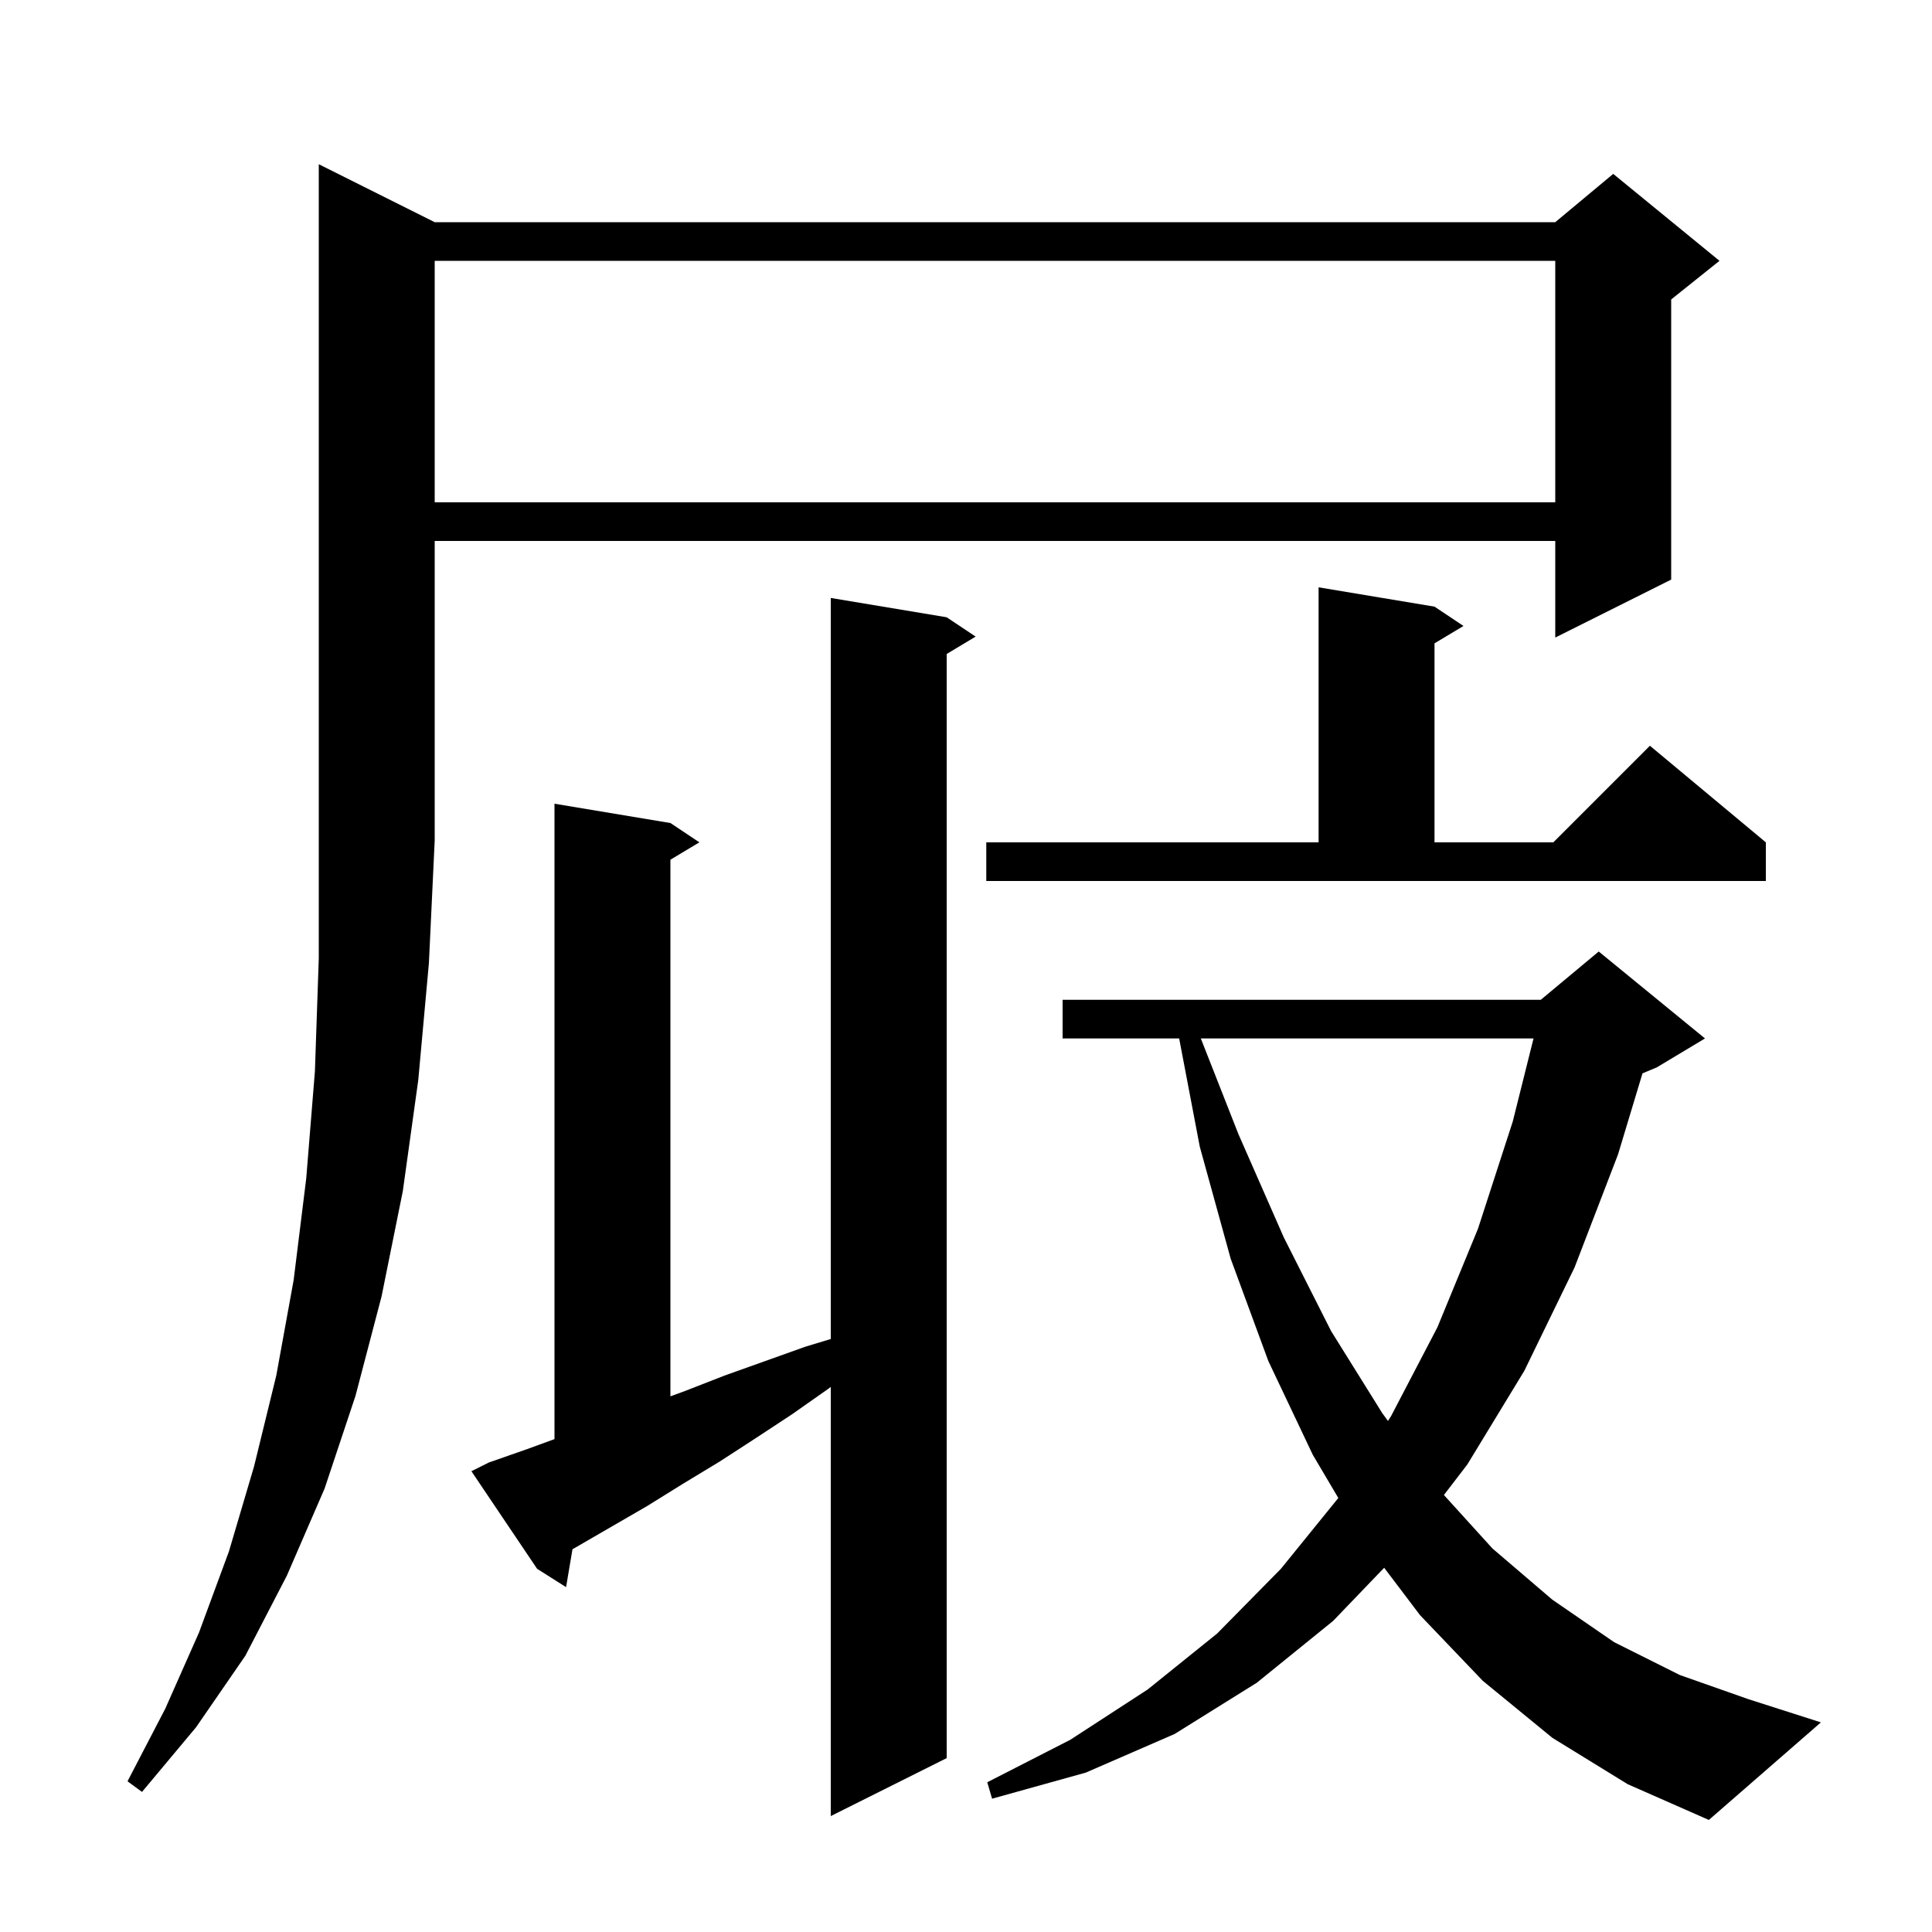 <svg xmlns="http://www.w3.org/2000/svg" xmlns:xlink="http://www.w3.org/1999/xlink" version="1.1" baseProfile="full" viewBox="0 0 200 200" width="200" height="200"><g fill="currentColor"><path d="M 160.7 179.9 L 153.5 174.0 L 147.0 167.2 L 143.289 162.294 L 138.0 167.8 L 130.1 174.2 L 121.6 179.5 L 112.4 183.5 L 102.7 186.2 L 102.2 184.5 L 110.8 180.1 L 118.8 174.9 L 126.0 169.1 L 132.6 162.4 L 138.542 155.071 L 135.9 150.6 L 131.3 140.9 L 127.4 130.3 L 124.2 118.7 L 122.067 107.5 L 110.0 107.5 L 110.0 103.5 L 159.5 103.5 L 165.5 98.5 L 176.5 107.5 L 171.5 110.5 L 170.03 111.113 L 167.5 119.5 L 163.0 131.2 L 157.8 141.9 L 151.9 151.6 L 149.473 154.762 L 154.5 160.3 L 160.7 165.6 L 167.1 170.0 L 173.9 173.4 L 181.0 175.9 L 188.5 178.3 L 176.9 188.4 L 168.5 184.7 Z M 50.6 151.4 L 54.6 150.0 L 57.4 148.976 L 57.4 83.2 L 69.4 85.2 L 72.4 87.2 L 69.4 89.0 L 69.4 144.549 L 70.9 144.0 L 75.0 142.4 L 83.4 139.4 L 86.0 138.614 L 86.0 61.9 L 98.0 63.9 L 101.0 65.9 L 98.0 67.7 L 98.0 182.0 L 86.0 188.0 L 86.0 143.575 L 85.7 143.8 L 82.0 146.4 L 78.2 148.9 L 74.5 151.3 L 70.7 153.6 L 67.0 155.9 L 59.4 160.3 L 59.263 160.376 L 58.6 164.3 L 55.6 162.4 L 48.8 152.3 Z M 45.0 23.0 L 161.0 23.0 L 167.0 18.0 L 178.0 27.0 L 173.0 31.0 L 173.0 60.0 L 161.0 66.0 L 161.0 56.0 L 45.0 56.0 L 45.0 87.0 L 44.4 99.7 L 43.3 111.8 L 41.7 123.3 L 39.5 134.2 L 36.8 144.5 L 33.6 154.1 L 29.7 163.1 L 25.4 171.4 L 20.3 178.8 L 14.7 185.5 L 13.2 184.4 L 17.1 176.9 L 20.6 169.0 L 23.7 160.6 L 26.3 151.8 L 28.6 142.4 L 30.4 132.5 L 31.7 122.0 L 32.6 110.9 L 33.0 99.2 L 33.0 17.0 Z M 124.308 107.5 L 128.2 117.4 L 132.9 128.1 L 137.8 137.8 L 143.1 146.3 L 143.682 147.094 L 144.0 146.6 L 148.8 137.4 L 153.0 127.2 L 156.6 116.1 L 158.75 107.5 Z M 102.1 87.2 L 136.5 87.2 L 136.5 60.8 L 148.5 62.8 L 151.5 64.8 L 148.5 66.6 L 148.5 87.2 L 160.8 87.2 L 170.8 77.2 L 182.8 87.2 L 182.8 91.2 L 102.1 91.2 Z M 45.0 27.0 L 45.0 52.0 L 161.0 52.0 L 161.0 27.0 Z "/></g></svg>